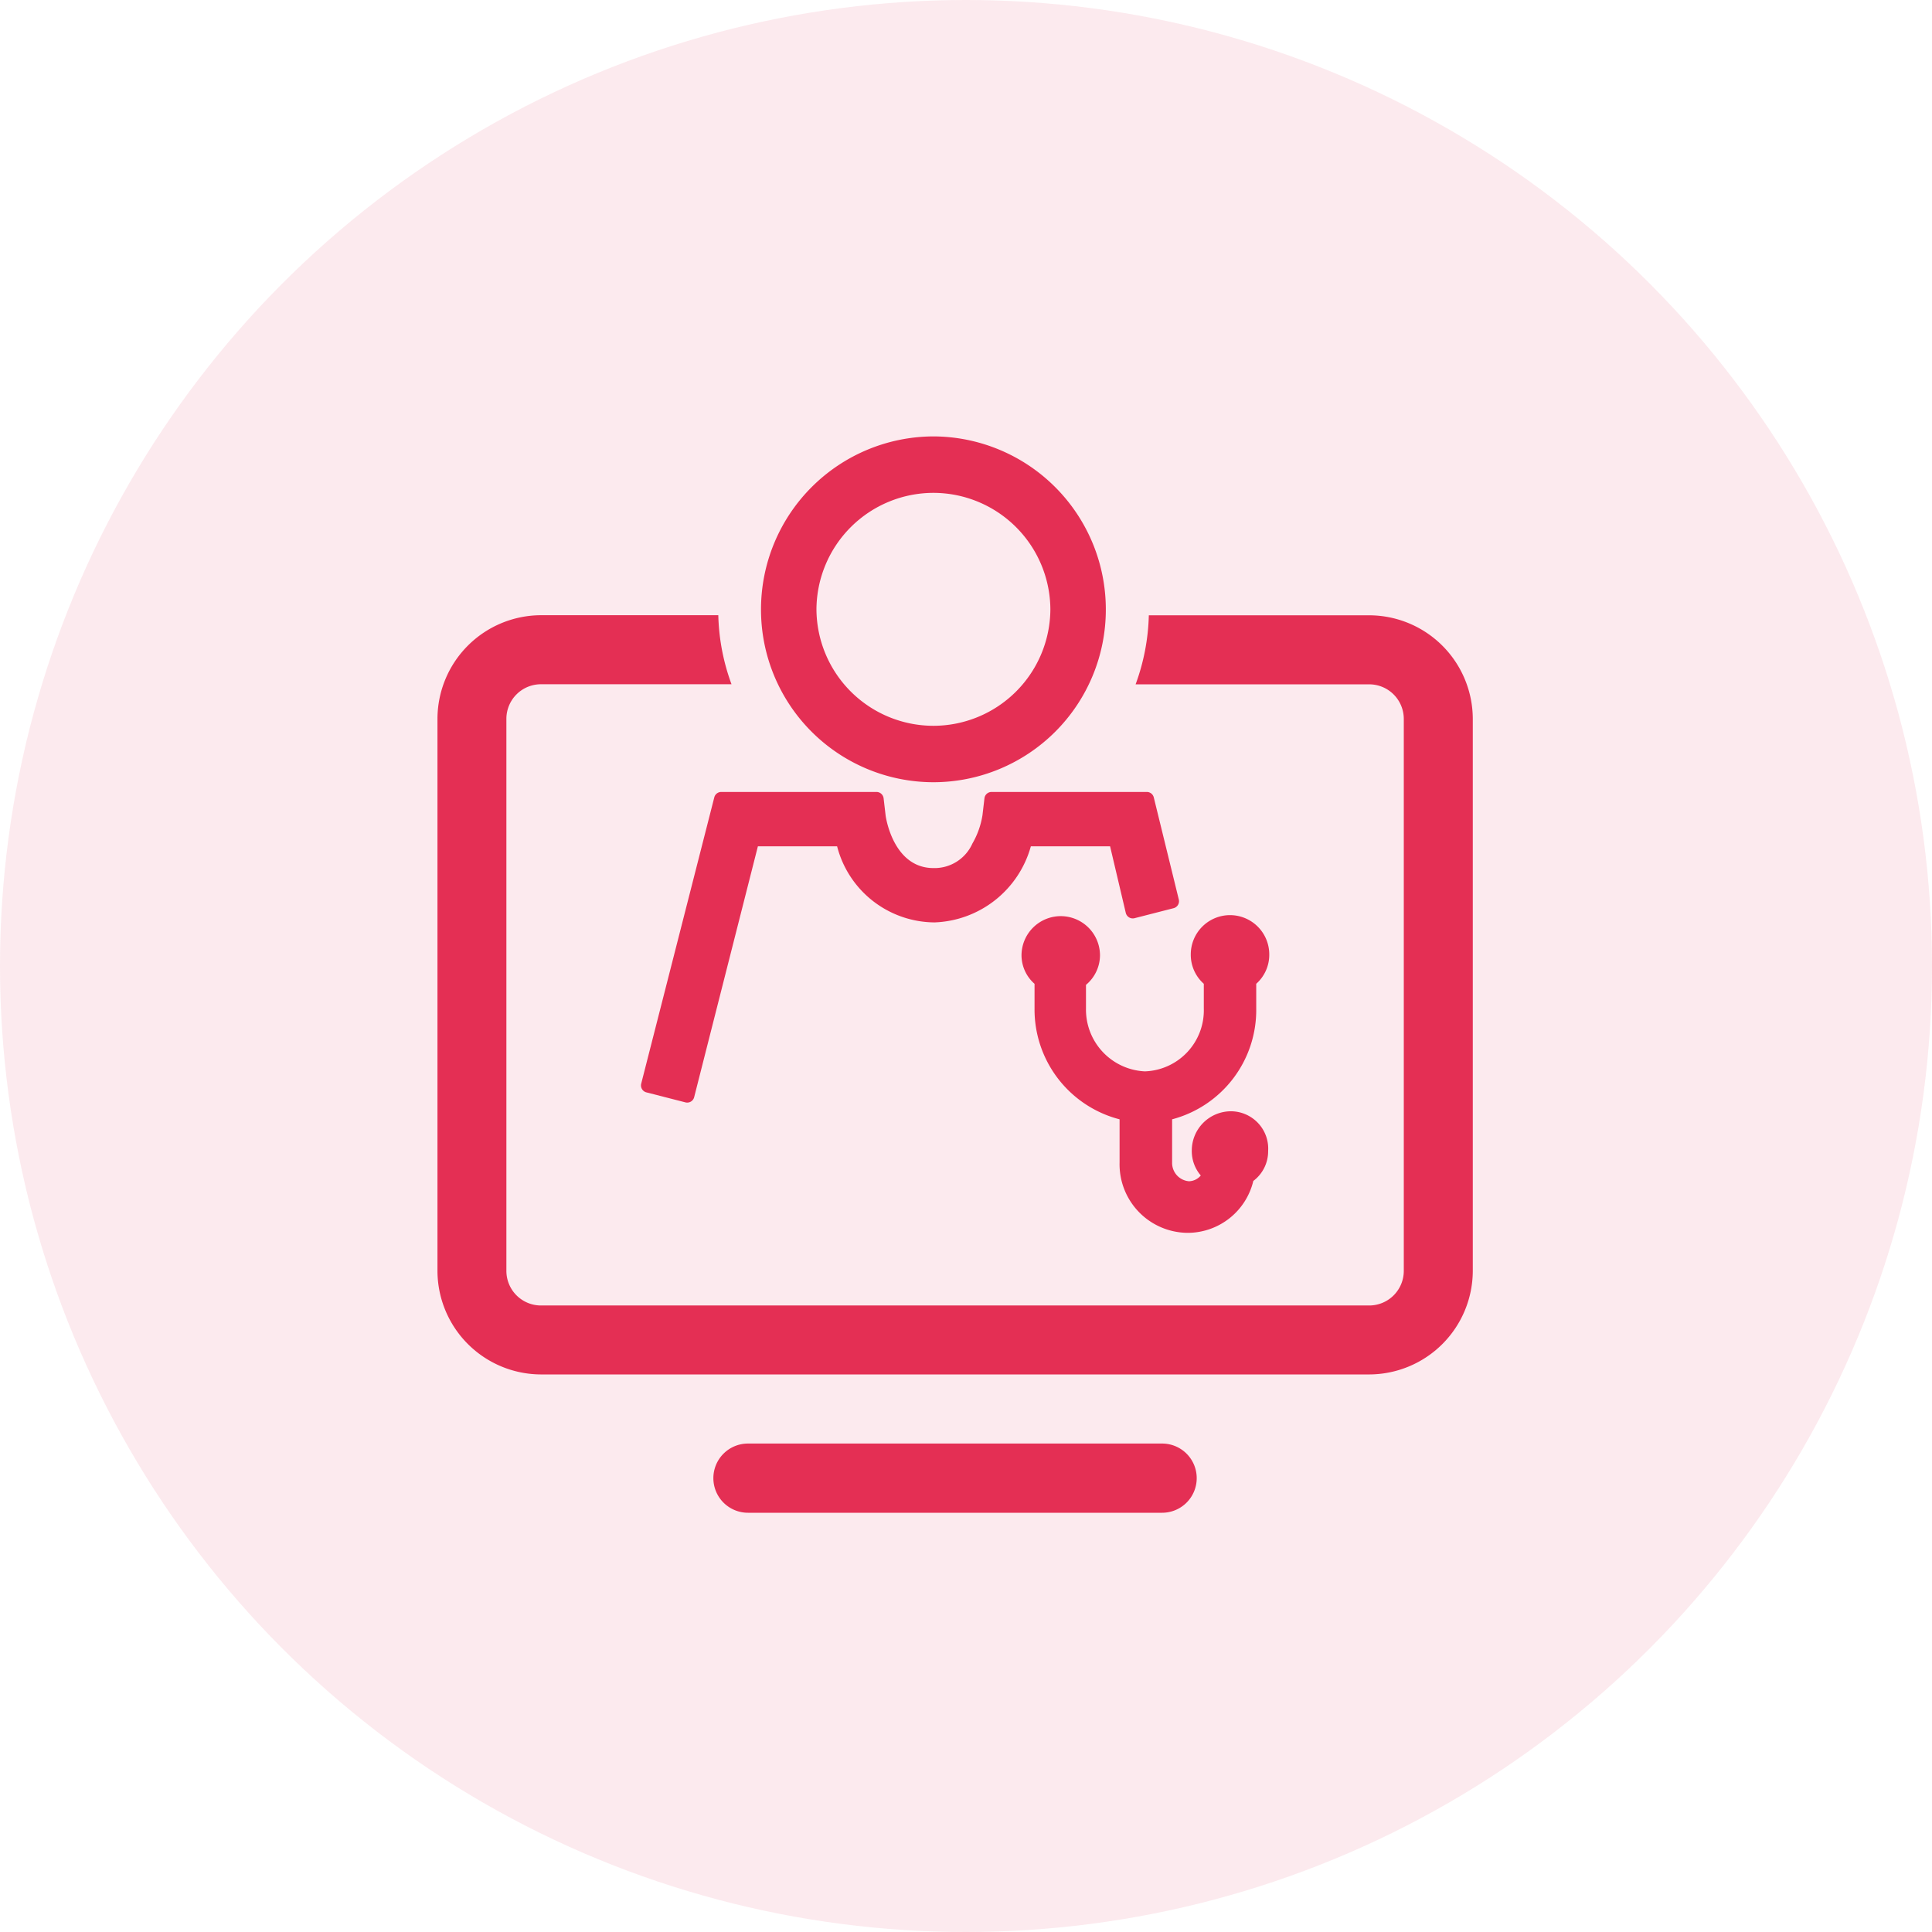 <svg xmlns="http://www.w3.org/2000/svg" width="67" height="67" viewBox="0 0 67 67">
  <g id="Group_7470" data-name="Group 7470" transform="translate(-791 -1723)">
    <circle id="Ellipse_49" data-name="Ellipse 49" cx="33.5" cy="33.5" r="33.5" transform="translate(791 1723)" fill="#e42f54" opacity="0.1"/>
    <g id="Group_7050" data-name="Group 7050" transform="translate(1019.461 1424.511)">
      <path id="Path_7595" data-name="Path 7595" d="M-180.979,326.065h-7.642a7.432,7.432,0,0,1-.458,2.394h8.1a1.2,1.2,0,0,1,1.2,1.2V348.8a1.2,1.2,0,0,1-1.2,1.2H-209.7a1.2,1.2,0,0,1-1.2-1.2V329.656a1.2,1.2,0,0,1,1.2-1.2h6.607a7.432,7.432,0,0,1-.458-2.394H-209.7a3.6,3.6,0,0,0-3.59,3.591V348.8a3.6,3.6,0,0,0,3.59,3.591h28.724a3.6,3.6,0,0,0,3.59-3.591V329.656A3.6,3.6,0,0,0-180.979,326.065Z" transform="translate(0 -6.238)" fill="#e42f54"/>
      <g id="Group_7050-2" data-name="Group 7050" transform="translate(-206.233 313.624)">
        <path id="Path_7596" data-name="Path 7596" d="M-184.8,325.616a5.985,5.985,0,0,0,5.979-5.979,6,6,0,0,0-5.979-6.014,6,6,0,0,0-5.979,6.014A5.986,5.986,0,0,0-184.8,325.616Zm0-10.035a4.061,4.061,0,0,1,4.056,4.039,4.06,4.06,0,0,1-4.056,4.039,4.06,4.06,0,0,1-4.056-4.039A4.061,4.061,0,0,1-184.8,315.581Z" transform="translate(194.942 -313.624)" fill="#e42f54"/>
        <path id="Path_7597" data-name="Path 7597" d="M-182.864,340.237l.544,2.308a.252.252,0,0,0,.114.156.247.247,0,0,0,.191.028l1.354-.347a.25.25,0,0,0,.18-.3l-.868-3.542a.249.249,0,0,0-.242-.189h-5.382a.249.249,0,0,0-.248.22l-.069.589a2.862,2.862,0,0,1-.35.982,1.438,1.438,0,0,1-1.347.849c-1.409,0-1.659-1.791-1.662-1.829l-.069-.591a.25.25,0,0,0-.248-.22h-5.382a.25.25,0,0,0-.242.187l-2.535,9.931a.249.249,0,0,0,.179.3l1.354.347a.24.24,0,0,0,.062.008.252.252,0,0,0,.128-.035.248.248,0,0,0,.114-.153l2.21-8.7h2.747a3.512,3.512,0,0,0,3.379,2.639,3.6,3.6,0,0,0,3.34-2.639Z" transform="translate(199.133 -326.022)" fill="#e42f54"/>
        <path id="Path_7598" data-name="Path 7598" d="M-165.4,353.721a1.362,1.362,0,0,0-1.36,1.361,1.3,1.3,0,0,0,.312.866.552.552,0,0,1-.41.2.638.638,0,0,1-.584-.654V354a3.92,3.92,0,0,0,2.917-3.847V349.3a1.344,1.344,0,0,0,.452-1.02,1.362,1.362,0,0,0-1.361-1.361,1.362,1.362,0,0,0-1.361,1.361,1.344,1.344,0,0,0,.452,1.02v.855a2.118,2.118,0,0,1-2.043,2.182,2.144,2.144,0,0,1-2.043-2.182v-.818a1.345,1.345,0,0,0,.486-1.022,1.362,1.362,0,0,0-1.361-1.361,1.362,1.362,0,0,0-1.361,1.361,1.321,1.321,0,0,0,.452.986v.855A3.934,3.934,0,0,0-169.264,354v1.5a2.378,2.378,0,0,0,2.368,2.437,2.346,2.346,0,0,0,2.27-1.8,1.284,1.284,0,0,0,.514-1.037,1.294,1.294,0,0,0-.35-.971A1.3,1.3,0,0,0-165.4,353.721Z" transform="translate(185.862 -330.318)" fill="#e42f54"/>
      </g>
      <path id="Path_7599" data-name="Path 7599" d="M-178.53,383.678h-14.362a1.2,1.2,0,0,0-1.2,1.2,1.2,1.2,0,0,0,1.2,1.2h14.362a1.2,1.2,0,0,0,1.2-1.2A1.2,1.2,0,0,0-178.53,383.678Z" transform="translate(-9.63 -35.128)" fill="#e42f54"/>
    </g>
  </g>
</svg>
